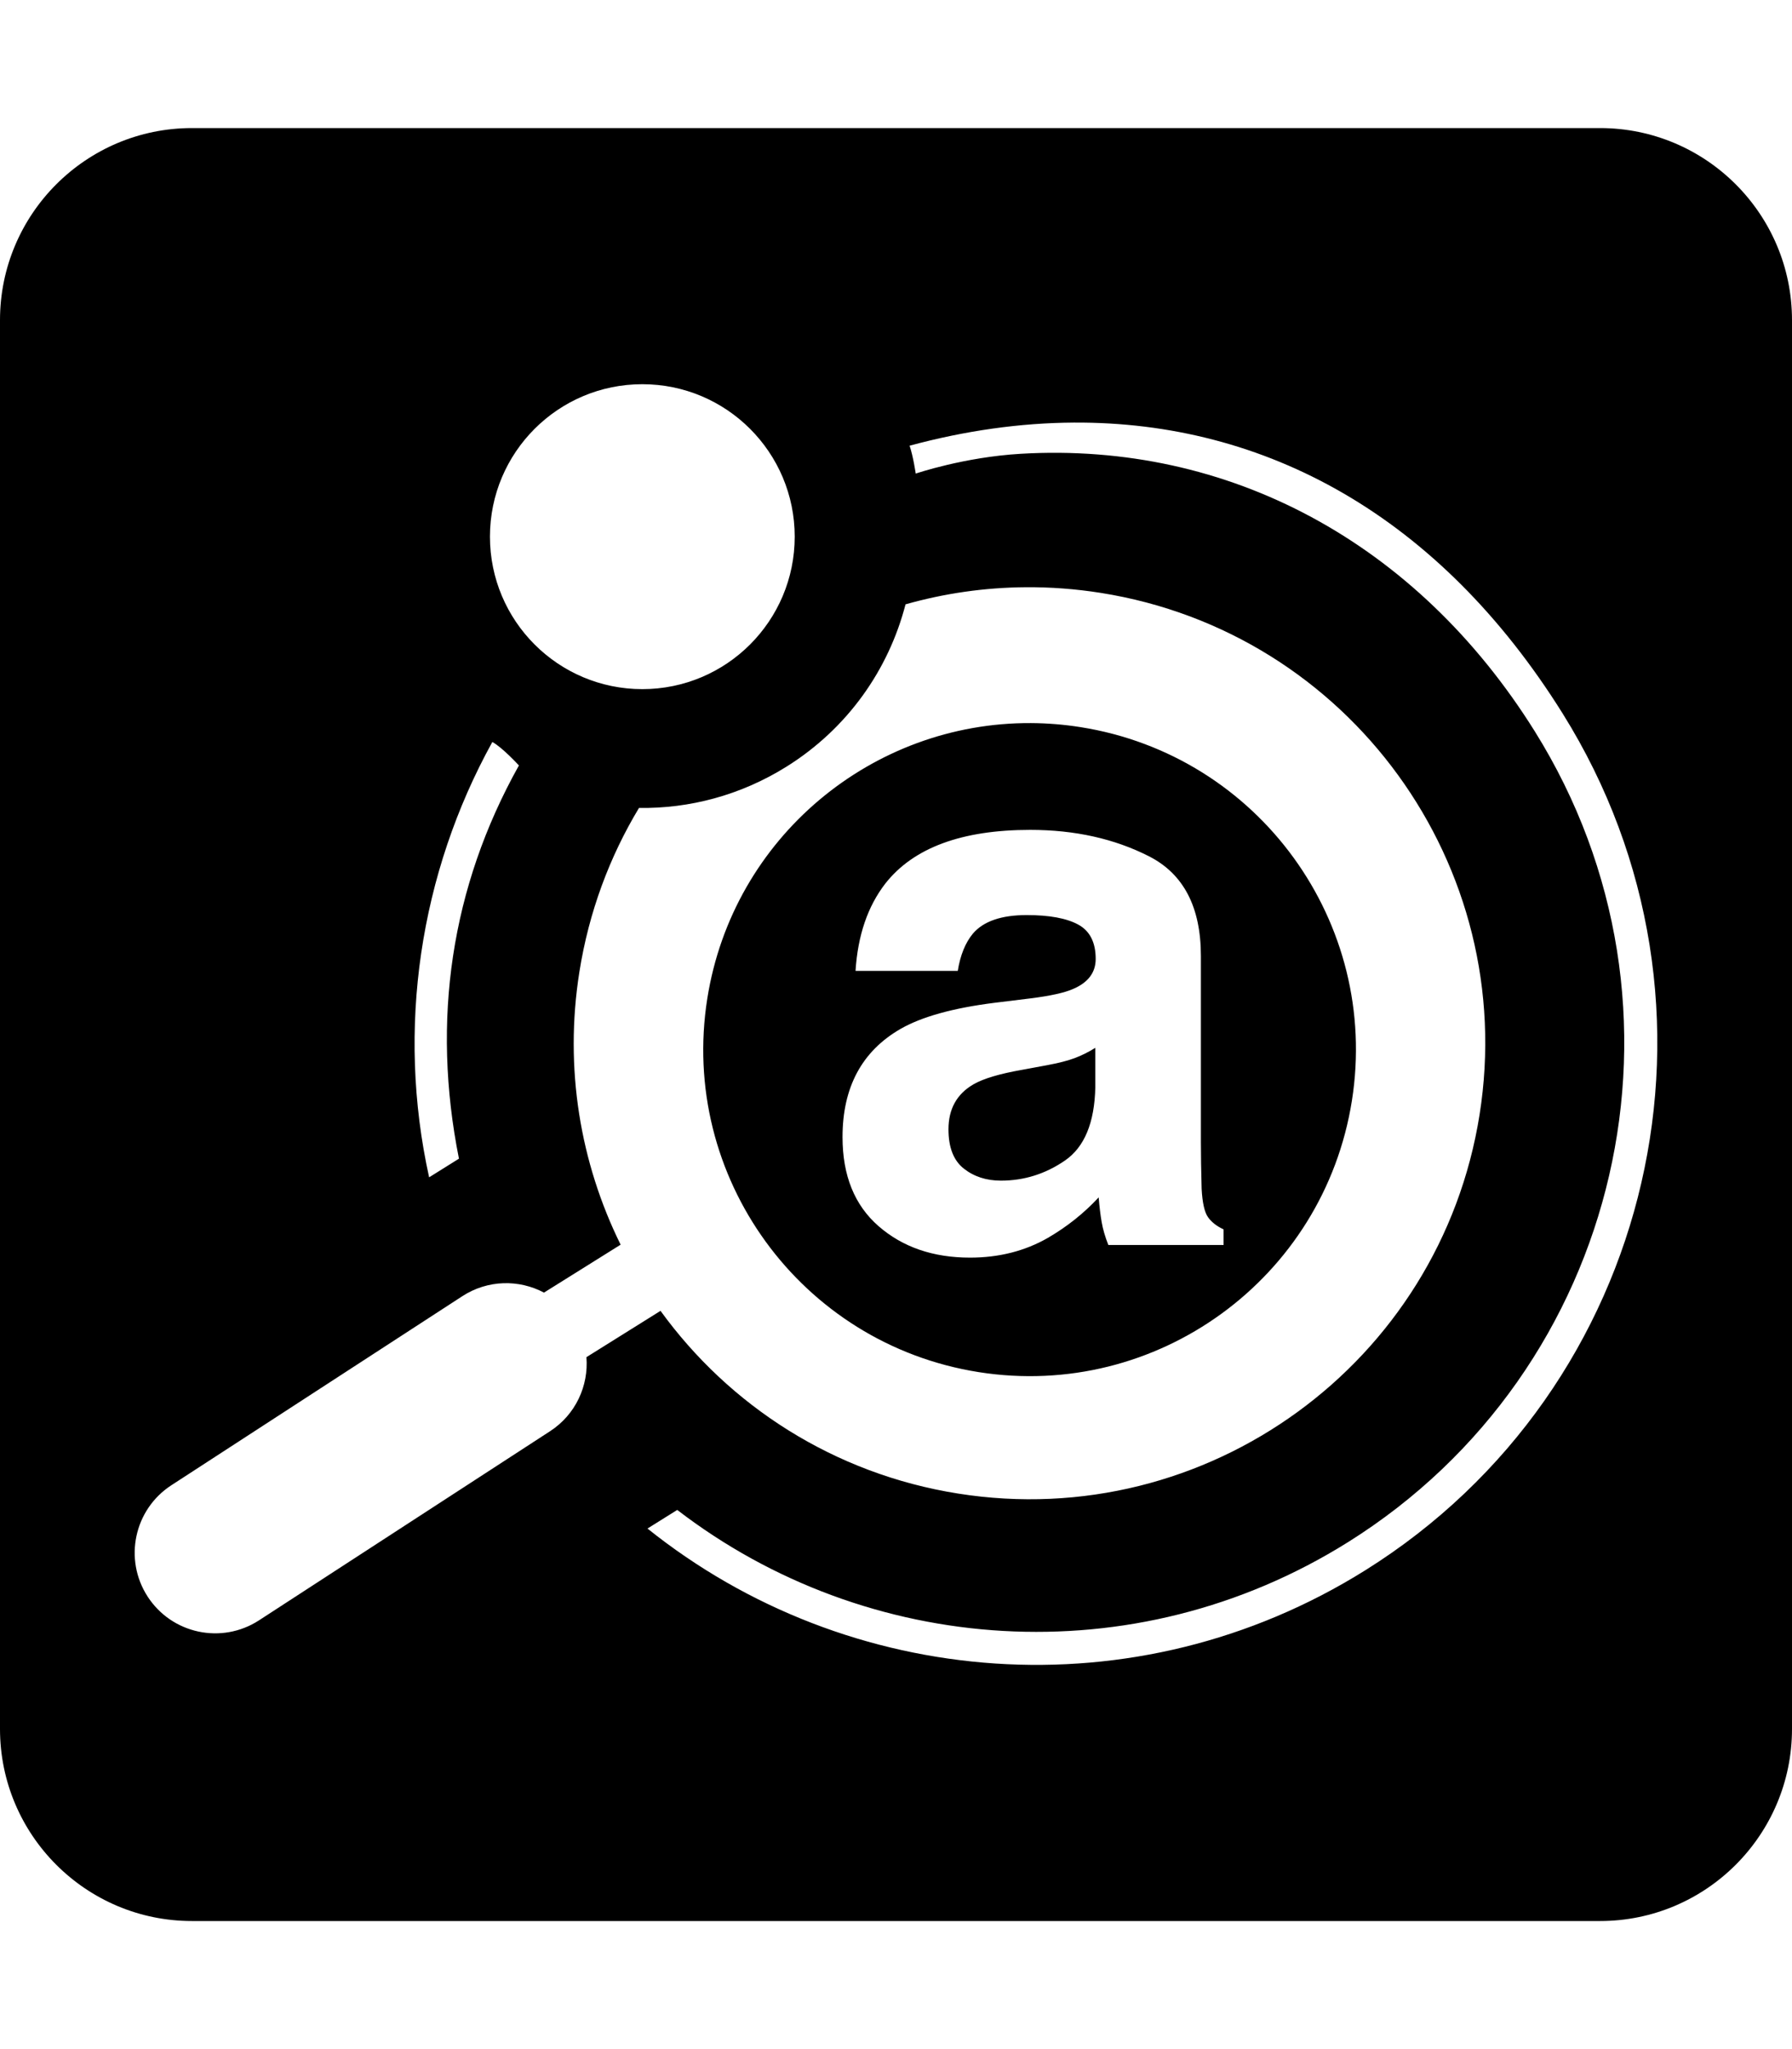 <?xml version="1.0" encoding="UTF-8" standalone="no"?>
<svg
   xmlns:dc="http://purl.org/dc/elements/1.1/"
   xmlns:cc="http://creativecommons.org/ns#"
   xmlns:rdf="http://www.w3.org/1999/02/22-rdf-syntax-ns#"
   xmlns:svg="http://www.w3.org/2000/svg"
   xmlns="http://www.w3.org/2000/svg"
   xmlns:sodipodi="http://sodipodi.sourceforge.net/DTD/sodipodi-0.dtd"
   xmlns:inkscape="http://www.inkscape.org/namespaces/inkscape"
   width="448"
   height="512"
   viewBox="0 0 448 512"
   version="1.1"
   id="svg8"
   inkscape:version="1.0 (1.0+r73+1)"
   sodipodi:docname="template-square.svg">
  <title
     id="title842">ADS</title>
  <defs
     id="defs2" />
  <sodipodi:namedview
     id="base"
     pagecolor="#ffffff"
     bordercolor="#666666"
     borderopacity="1.0"
     inkscape:pageopacity="0.0"
     inkscape:pageshadow="2"
     inkscape:zoom="0.75"
     inkscape:cx="224"
     inkscape:cy="256"
     inkscape:document-units="px"
     inkscape:current-layer="layer6"
     inkscape:document-rotation="0"
     showgrid="true"
     units="px"
     showguides="true"
     inkscape:guide-bbox="true"
     inkscape:window-width="1315"
     inkscape:window-height="713"
     inkscape:window-x="51"
     inkscape:window-y="27"
     inkscape:window-maximized="1">
    <inkscape:grid
       type="xygrid"
       id="grid10"
       empspacing="4" />
    <sodipodi:guide
       position="448,416"
       orientation="0,1"
       id="guide832"
       inkscape:label=""
       inkscape:locked="true"
       inkscape:color="rgb(0,0,255)" />
    <sodipodi:guide
       position="448,96"
       orientation="0,1"
       id="guide834"
       inkscape:label=""
       inkscape:locked="true"
       inkscape:color="rgb(0,0,255)" />
    <sodipodi:guide
       position="448,64"
       orientation="0,1"
       id="guide836"
       inkscape:label="baseline"
       inkscape:locked="true"
       inkscape:color="rgb(0,0,255)" />
  </sodipodi:namedview>
  <g
     inkscape:groupmode="layer"
     id="layer6"
     inkscape:label="icon">
    <path
       d="M 48 32 C 21.5 32 0 53.5 0 80 L 0 432 C 0 458.5 21.5 480 48 480 L 400 480 C 426.5 480 448 458.5 448 432 L 448 80 C 448 53.5 426.5 32 400 32 L 48 32 z M 160.582 96 C 181.623 96 198.678 113.057 198.678 134.096 C 198.678 155.135 181.623 172.191 160.584 172.191 C 139.545 172.191 122.488 155.135 122.488 134.096 C 122.488 113.057 139.541 96 160.582 96 z M 268.475 105.59 C 316.347 105.329 359.795 128.883 390.707 178.352 L 390.705 178.352 C 436.162 251.098 414.04 346.92 341.293 392.377 C 283.817 428.292 211.935 422.024 161.871 381.93 L 169.312 377.279 C 216.599 413.632 283.359 418.849 336.914 385.387 C 405.792 342.347 426.738 251.62 383.699 182.742 C 354.173 135.49 307.139 110.338 255.178 113.387 C 240.97 114.218 228.932 118.334 228.932 118.334 C 228.932 118.334 228.304 114.009 227.398 111.365 C 241.318 107.604 255.07 105.663 268.475 105.59 z M 256.408 146.727 C 262.6 146.682 268.878 147.142 275.195 148.143 C 337.342 157.987 379.74 216.345 369.896 278.492 C 360.053 340.639 301.696 383.038 239.549 373.195 C 208.433 368.267 182.267 351.174 165.131 327.535 L 146.607 339.109 C 147.182 346.239 143.928 353.449 137.508 357.617 L 64.754 404.865 C 55.434 410.918 42.974 408.27 36.92 398.949 C 30.868 389.629 33.517 377.169 42.838 371.115 L 115.592 323.867 C 121.942 319.744 129.75 319.663 135.996 322.977 L 155.156 311.002 C 145.093 290.61 141.017 267.016 144.846 242.846 C 147.214 227.897 152.387 214.092 159.746 201.881 C 172.347 202.058 185.146 198.734 196.629 191.559 C 211.98 181.968 222.175 167.247 226.383 151.006 C 236.007 148.28 246.088 146.802 256.408 146.727 z M 257.744 180.674 C 218.132 180.458 183.212 209.174 176.824 249.502 C 169.776 294.002 200.136 335.792 244.637 342.84 C 289.137 349.888 330.926 319.529 337.975 275.027 C 345.023 230.527 314.662 188.738 270.162 181.689 C 265.99 181.029 261.842 180.696 257.744 180.674 z M 123.084 185.402 C 125.54 186.698 129.729 191.262 129.729 191.262 C 112.721 221.665 107.84 254.981 114.738 289.512 L 107.281 294.172 C 99.078 257.037 104.928 218.261 123.084 185.402 z M 257.568 207.359 C 268.706 207.359 278.6 209.561 287.25 213.959 C 295.899 218.359 300.223 226.66 300.223 238.865 L 300.223 285.334 C 300.223 288.557 300.283 292.461 300.408 297.045 C 300.594 300.515 301.121 302.871 301.988 304.109 L 301.986 304.109 C 302.854 305.35 304.155 306.372 305.895 307.178 L 305.895 311.08 L 277.084 311.08 C 276.278 309.036 275.719 307.116 275.41 305.318 C 275.099 303.521 274.854 301.477 274.668 299.184 C 270.991 303.149 266.751 306.524 261.953 309.312 C 256.219 312.596 249.737 314.238 242.508 314.238 C 233.283 314.238 225.667 311.619 219.652 306.385 C 213.638 301.149 210.633 293.731 210.633 284.127 C 210.633 271.673 215.469 262.659 225.145 257.082 C 230.452 254.046 238.252 251.877 248.551 250.576 L 257.633 249.461 C 262.562 248.842 266.087 248.066 268.211 247.137 C 272.016 245.527 273.922 243.018 273.922 239.609 C 273.922 235.459 272.461 232.594 269.541 231.014 C 266.62 229.434 262.334 228.645 256.682 228.645 C 250.339 228.645 245.847 230.194 243.211 233.291 C 241.325 235.583 240.071 238.681 239.443 242.584 L 213.885 242.584 C 214.445 233.724 216.933 226.446 221.352 220.744 C 228.383 211.821 240.455 207.359 257.568 207.359 z M 273.822 261.824 C 272.128 262.878 270.415 263.729 268.688 264.379 C 266.96 265.031 264.591 265.635 261.576 266.193 L 255.547 267.307 C 249.896 268.298 245.836 269.507 243.373 270.932 C 239.202 273.347 237.117 277.097 237.117 282.178 C 237.117 286.701 238.391 289.97 240.939 291.982 C 243.487 293.996 246.585 295.002 250.234 295.002 C 256.022 295.002 261.353 293.331 266.23 289.984 C 271.108 286.638 273.639 280.535 273.826 271.674 L 273.822 271.674 L 273.822 261.824 z "
       id="path2" />
  </g>
</svg>
